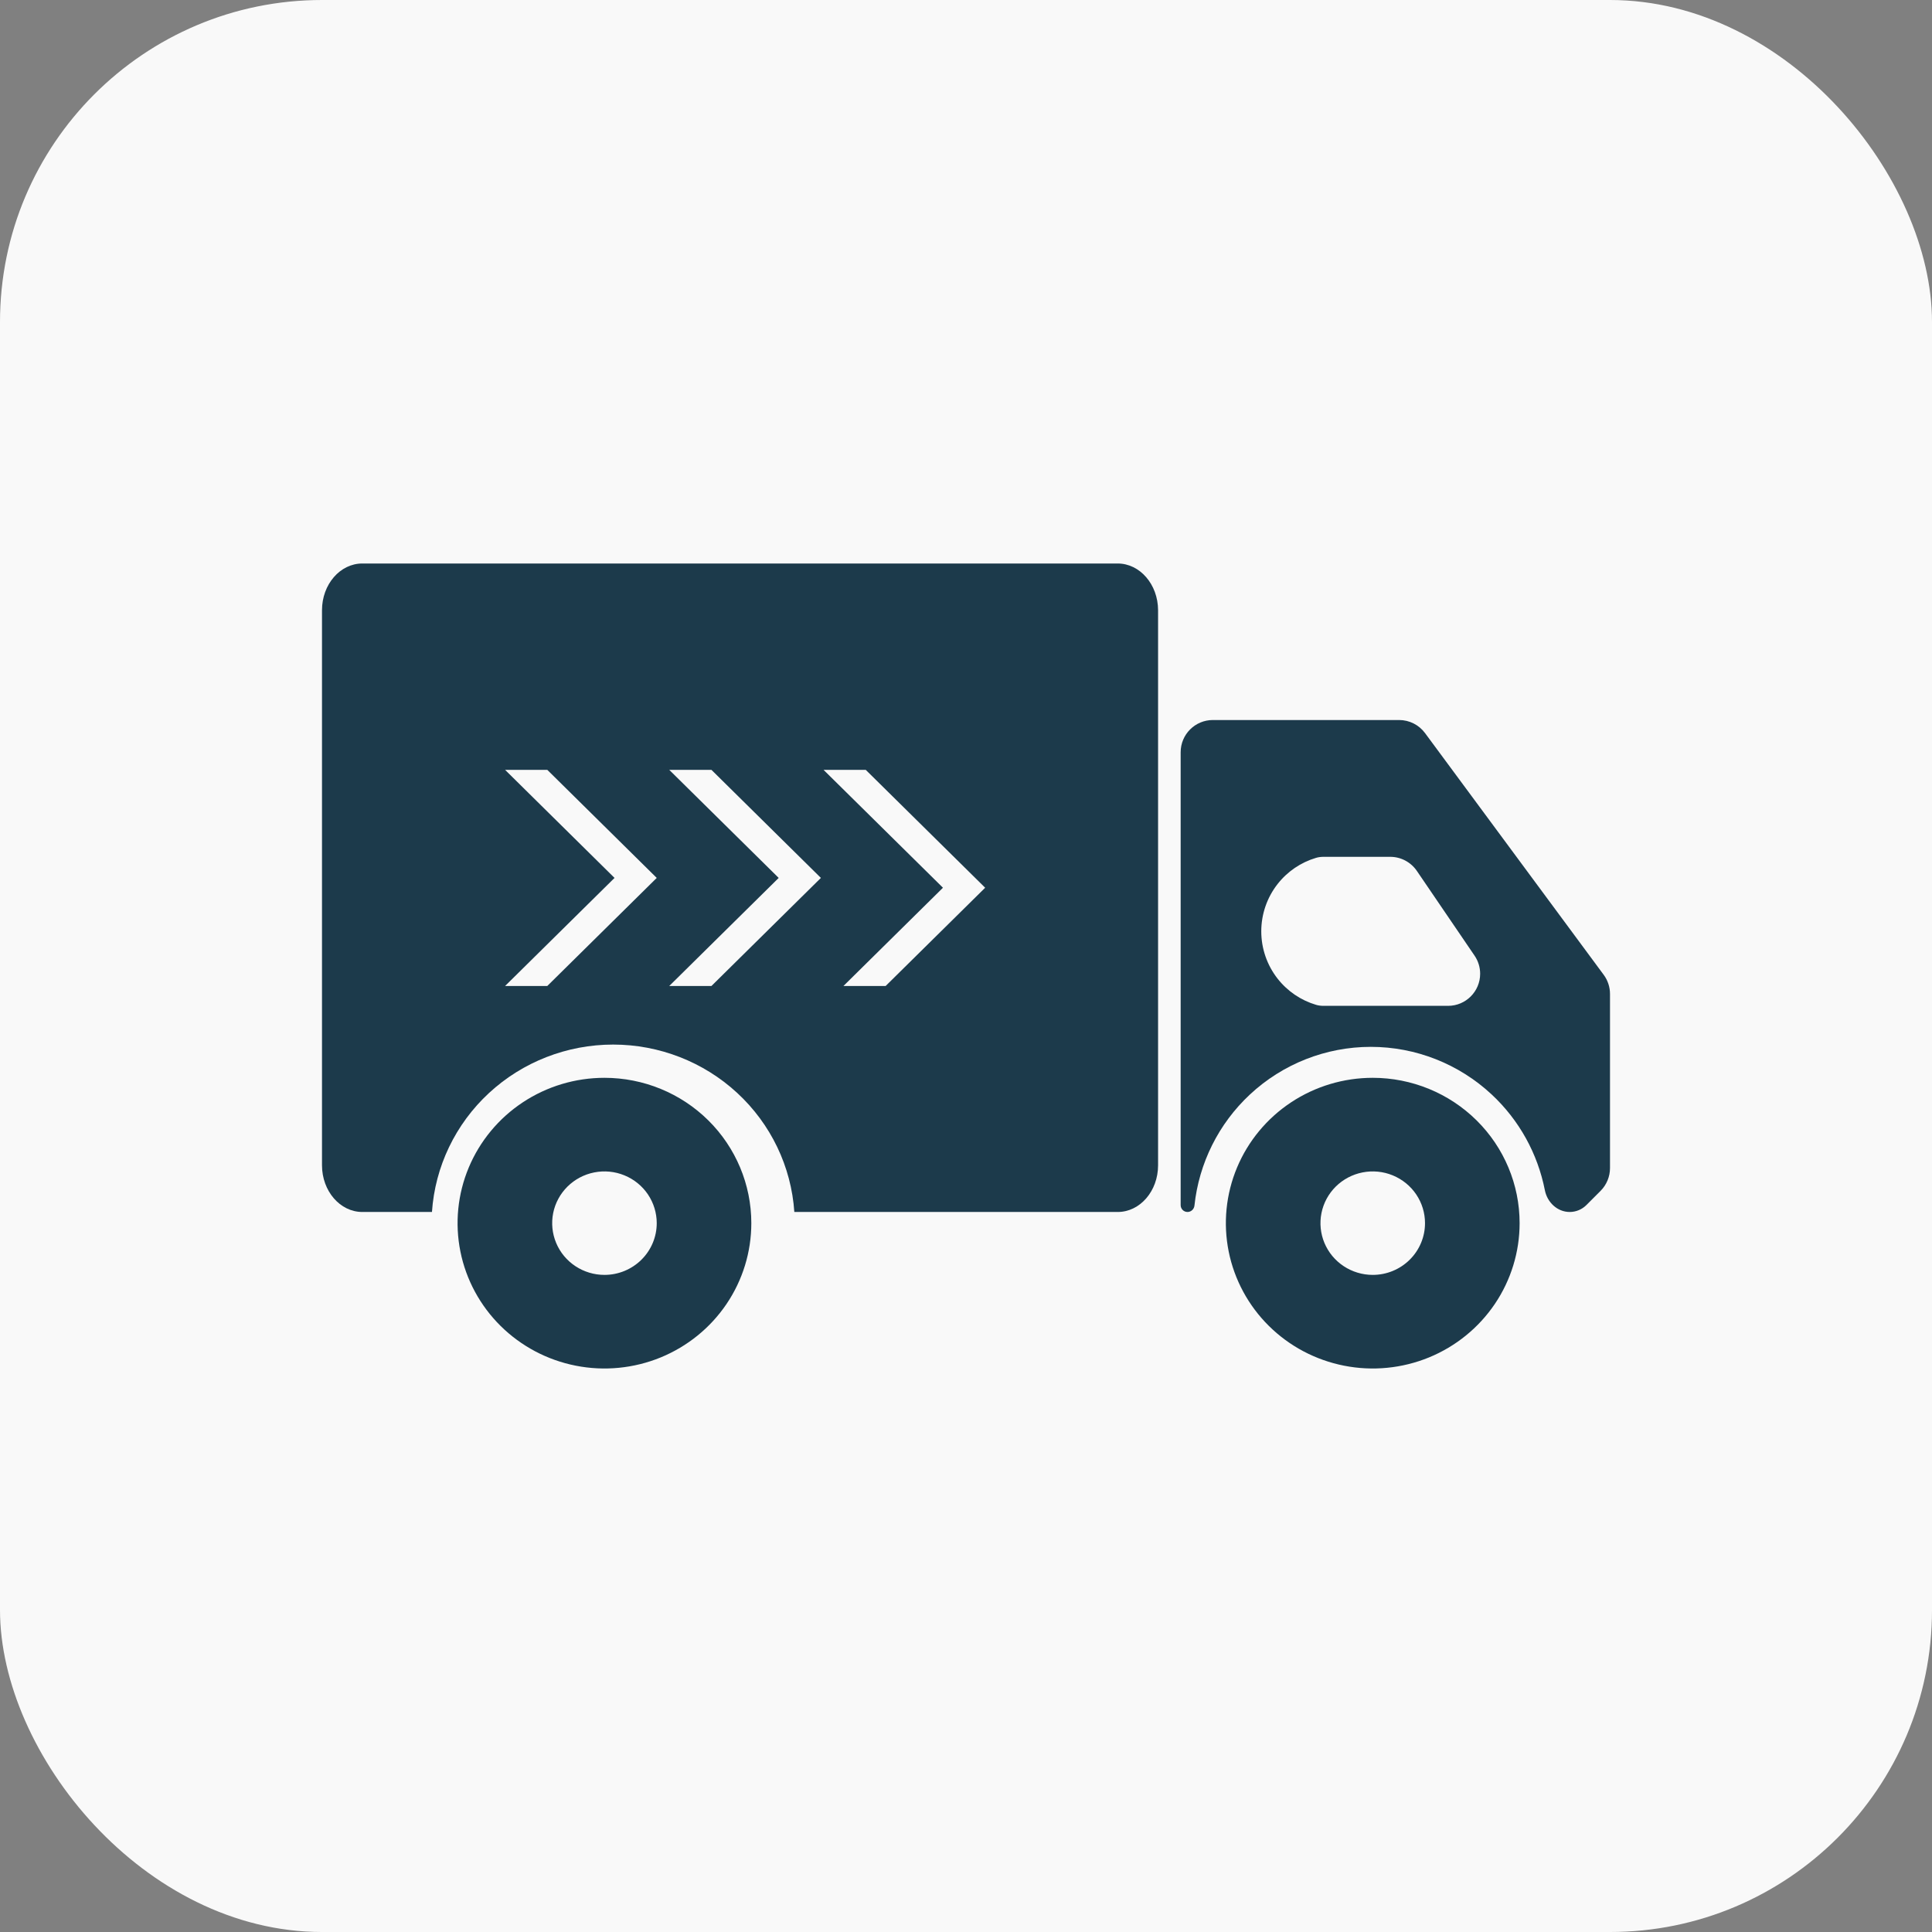 <svg width="120" height="120" viewBox="0 0 120 120" fill="none" xmlns="http://www.w3.org/2000/svg">
<rect x="0" y="0" width="120" height="120" fill="#808080" stroke="none"/>
<rect width="120" height="120" rx="20" fill="#F9F9F9"/>
<path d="M37.544 66.945C35.739 66.945 33.976 67.474 32.475 68.466C30.975 69.458 29.806 70.868 29.115 72.517C28.425 74.167 28.244 75.982 28.596 77.734C28.948 79.485 29.817 81.093 31.093 82.356C32.369 83.618 33.994 84.478 35.764 84.826C37.534 85.175 39.368 84.996 41.035 84.313C42.702 83.629 44.127 82.472 45.129 80.988C46.132 79.503 46.666 77.758 46.666 75.972C46.666 73.578 45.705 71.282 43.995 69.589C42.284 67.896 39.963 66.945 37.544 66.945ZM37.544 79.186C36.901 79.186 36.274 78.997 35.74 78.644C35.206 78.291 34.789 77.789 34.544 77.202C34.298 76.615 34.234 75.969 34.359 75.345C34.484 74.722 34.794 74.15 35.248 73.7C35.702 73.251 36.28 72.945 36.91 72.821C37.54 72.697 38.193 72.76 38.786 73.004C39.38 73.247 39.887 73.659 40.244 74.187C40.6 74.716 40.791 75.337 40.791 75.972C40.791 76.824 40.449 77.642 39.84 78.244C39.231 78.847 38.405 79.186 37.544 79.186Z" fill="#1C3A4B"/>
<path d="M85.263 66.945C83.459 66.945 81.695 67.474 80.195 68.466C78.695 69.458 77.525 70.868 76.835 72.517C76.145 74.167 75.964 75.982 76.316 77.734C76.668 79.485 77.537 81.093 78.813 82.356C80.088 83.618 81.714 84.478 83.484 84.826C85.253 85.175 87.088 84.996 88.755 84.313C90.422 83.629 91.846 82.472 92.849 80.988C93.851 79.503 94.386 77.758 94.386 75.972C94.386 73.578 93.425 71.282 91.714 69.589C90.003 67.896 87.683 66.945 85.263 66.945ZM85.263 79.186C84.621 79.186 83.993 78.997 83.459 78.644C82.925 78.291 82.509 77.789 82.263 77.202C82.018 76.615 81.953 75.969 82.079 75.345C82.204 74.722 82.513 74.15 82.967 73.7C83.421 73.251 84 72.945 84.63 72.821C85.26 72.697 85.913 72.76 86.506 73.004C87.099 73.247 87.606 73.659 87.963 74.187C88.32 74.716 88.51 75.337 88.51 75.972C88.51 76.824 88.168 77.642 87.559 78.244C86.951 78.847 86.125 79.186 85.263 79.186Z" fill="#1C3A4B"/>
<path d="M88.511 45.533C88.134 45.023 87.537 44.722 86.903 44.722H75.333C74.228 44.722 73.333 45.618 73.333 46.722V74.853C73.333 75.088 73.523 75.278 73.758 75.278C73.981 75.278 74.165 75.105 74.189 74.883C74.469 72.248 75.689 69.797 77.632 67.984C79.671 66.081 82.356 65.022 85.144 65.022C87.932 65.022 90.616 66.081 92.655 67.984C94.361 69.575 95.509 71.658 95.954 73.926C96.102 74.68 96.729 75.278 97.498 75.278C97.886 75.278 98.258 75.123 98.533 74.849L99.415 73.966C99.789 73.591 100 73.082 100 72.552V61.735C100 61.307 99.862 60.89 99.608 60.546L88.511 45.533ZM91.935 60.481C91.935 61.582 91.042 62.475 89.941 62.475H82.214C82.055 62.475 81.896 62.458 81.743 62.412C80.801 62.132 79.967 61.567 79.357 60.79C78.698 59.951 78.34 58.915 78.34 57.847C78.34 56.779 78.698 55.743 79.357 54.904C79.967 54.127 80.801 53.562 81.743 53.282C81.896 53.236 82.055 53.219 82.214 53.219H86.35C87.011 53.219 87.63 53.547 88.003 54.093L91.589 59.359C91.814 59.69 91.935 60.081 91.935 60.481Z" fill="#1C3A4B"/>
<path d="M69.42 35H22.503C21.122 35 20 36.3 20 37.899V72.379C20 73.978 21.122 75.278 22.503 75.278H26.83C27.02 72.459 28.288 69.816 30.377 67.885C32.467 65.954 35.222 64.88 38.084 64.88C40.946 64.88 43.7 65.954 45.79 67.885C47.88 69.816 49.148 72.459 49.337 75.278H69.426C70.808 75.278 71.93 73.978 71.93 72.379V37.899C71.924 36.3 70.802 35 69.42 35ZM50.987 54.529L44.188 61.242H41.567L48.366 54.529L41.567 47.816H44.188L50.987 54.529ZM31.371 61.242L38.17 54.529L31.371 47.816H33.992L40.791 54.529L33.992 61.242H31.371ZM55.008 61.242H52.387L58.569 55.139L51.151 47.816H53.772L61.19 55.139L55.008 61.242Z" fill="#1C3A4B"/>
</svg>
